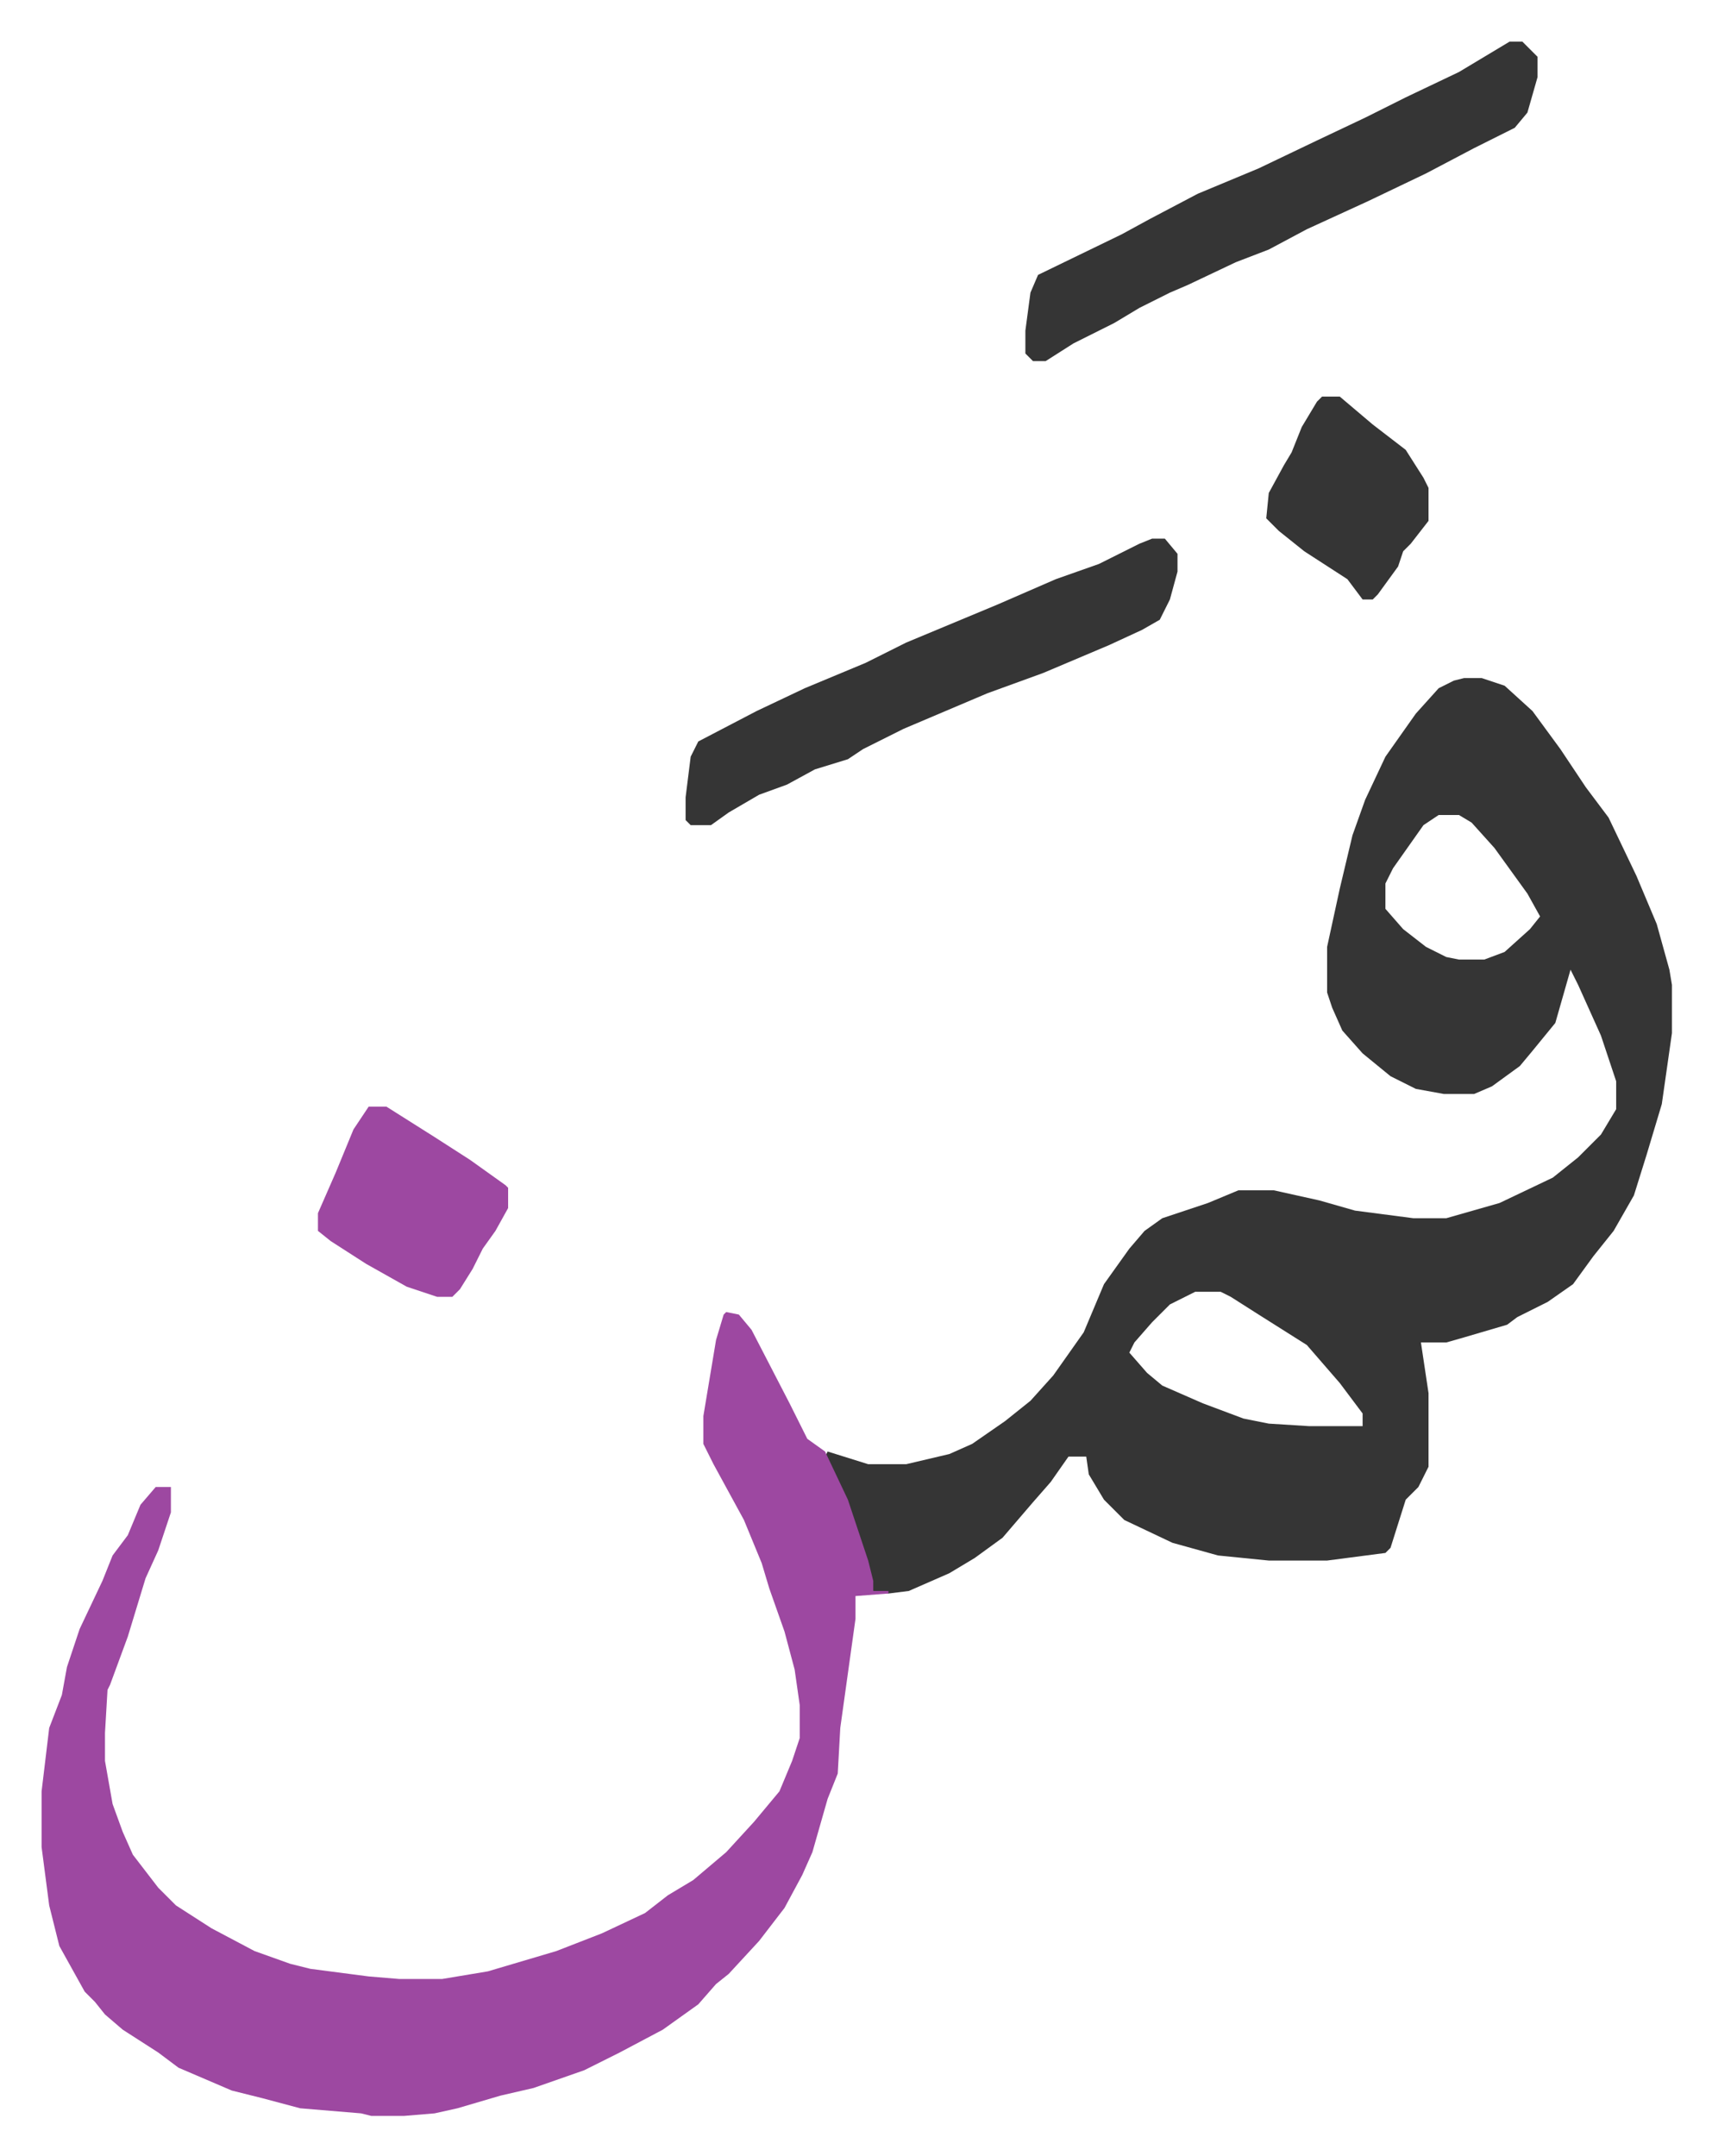 <svg xmlns="http://www.w3.org/2000/svg" viewBox="-16.4 331.6 675.2 850.2">
    <path fill="#353535" id="rule_normal" d="M561 599h7l9 3 11 10 11 15 10 15 9 12 11 23 8 19 5 18 1 6v19l-4 28-6 20-5 16-8 14-8 10-8 11-10 7-12 6-4 3-17 5-7 2h-10l3 20v29l-4 8-5 5-6 19-2 2-23 3h-23l-20-2-18-5-19-9-8-8-6-10-1-7h-7l-7 10-7 8-12 14-11 8-10 6-16 7-8 1-6-1-7-25-8-20-4-8 1-2 16 5h15l17-4 9-4 13-9 10-8 9-10 12-17 8-19 10-14 6-7 7-5 18-6 12-5h14l18 4 14 4 23 3h13l21-6 21-10 10-8 9-9 6-10v-11l-6-18-9-20-3-6-6 21-9 11-5 6-11 8-7 3h-12l-11-2-10-5-11-9-8-9-4-9-2-6v-18l5-23 5-21 5-14 8-17 12-17 9-10 6-3zm-10 54-6 4-12 17-3 6v10l7 8 9 7 8 4 5 1h10l8-3 10-9 4-5-5-9-13-18-9-10-5-3zm-96 188-10 5-7 7-7 8-2 4 7 8 6 5 16 7 16 6 10 2 16 1h21v-5l-9-12-13-15-19-12-11-7-4-2z"/>
    <path fill="#9d48a1" id="rule_ikhfa" d="m270 849 5 1 5 6 15 29 7 14 7 5 9 19 8 24 2 8v4h6v1l-13 1v9l-6 43-1 18-4 10-6 21-4 9-7 13-10 13-12 13-5 4-7 8-14 10-17 9-14 7-20 7-13 3-17 5-9 2-12 1h-13l-4-1-24-2-15-4-12-3-21-9-8-6-14-9-7-6-4-5-4-4-10-18-4-16-3-23v-22l3-25 5-13 2-11 5-15 9-19 4-10 6-8 5-12 6-7h6v10l-5 15-5 11-7 23-7 19-1 2-1 17v11l3 17 4 11 4 9 10 13 7 7 14 9 17 9 14 5 8 2 23 3 12 1h17l18-3 27-8 18-7 17-8 9-7 10-6 13-11 11-12 10-12 5-12 3-9v-13l-2-14-4-15-6-17-3-10-7-17-12-22-4-8v-11l5-30 3-10z"/>
    <path fill="#353535" id="rule_normal" d="M579 348h5l5 5 1 1v8l-4 14-5 6-16 8-19 10-23 11-24 11-15 8-13 5-19 9-7 3-12 6-10 6-16 8-11 7h-5l-3-3v-9l2-15 3-7 33-16 11-6 19-10 24-10 23-11 19-9 16-8 21-10zM438 544h5l5 6v7l-3 11-4 8-7 4-13 6-26 11-22 8-33 14-16 8-6 4-13 4-11 6-11 4-12 7-7 5h-8l-2-2v-9l2-16 3-6 23-12 19-9 24-10 16-8 36-15 23-10 17-6 16-8z"/>
    <path fill="#9d48a1" id="rule_ikhfa" d="M129 768h7l19 12 14 9 14 10 1 1v8l-5 9-5 7-4 8-5 8-3 3h-6l-12-4-16-9-14-9-5-4v-7l7-16 7-17z"/>
    <path fill="#353535" id="rule_normal" d="M505 488h7l13 11 13 10 7 11 2 4v13l-7 9-3 3-2 6-8 11-2 2h-4l-6-8-17-11-10-8-5-5 1-10 6-11 3-5 4-10 6-10z"/>
</svg>
